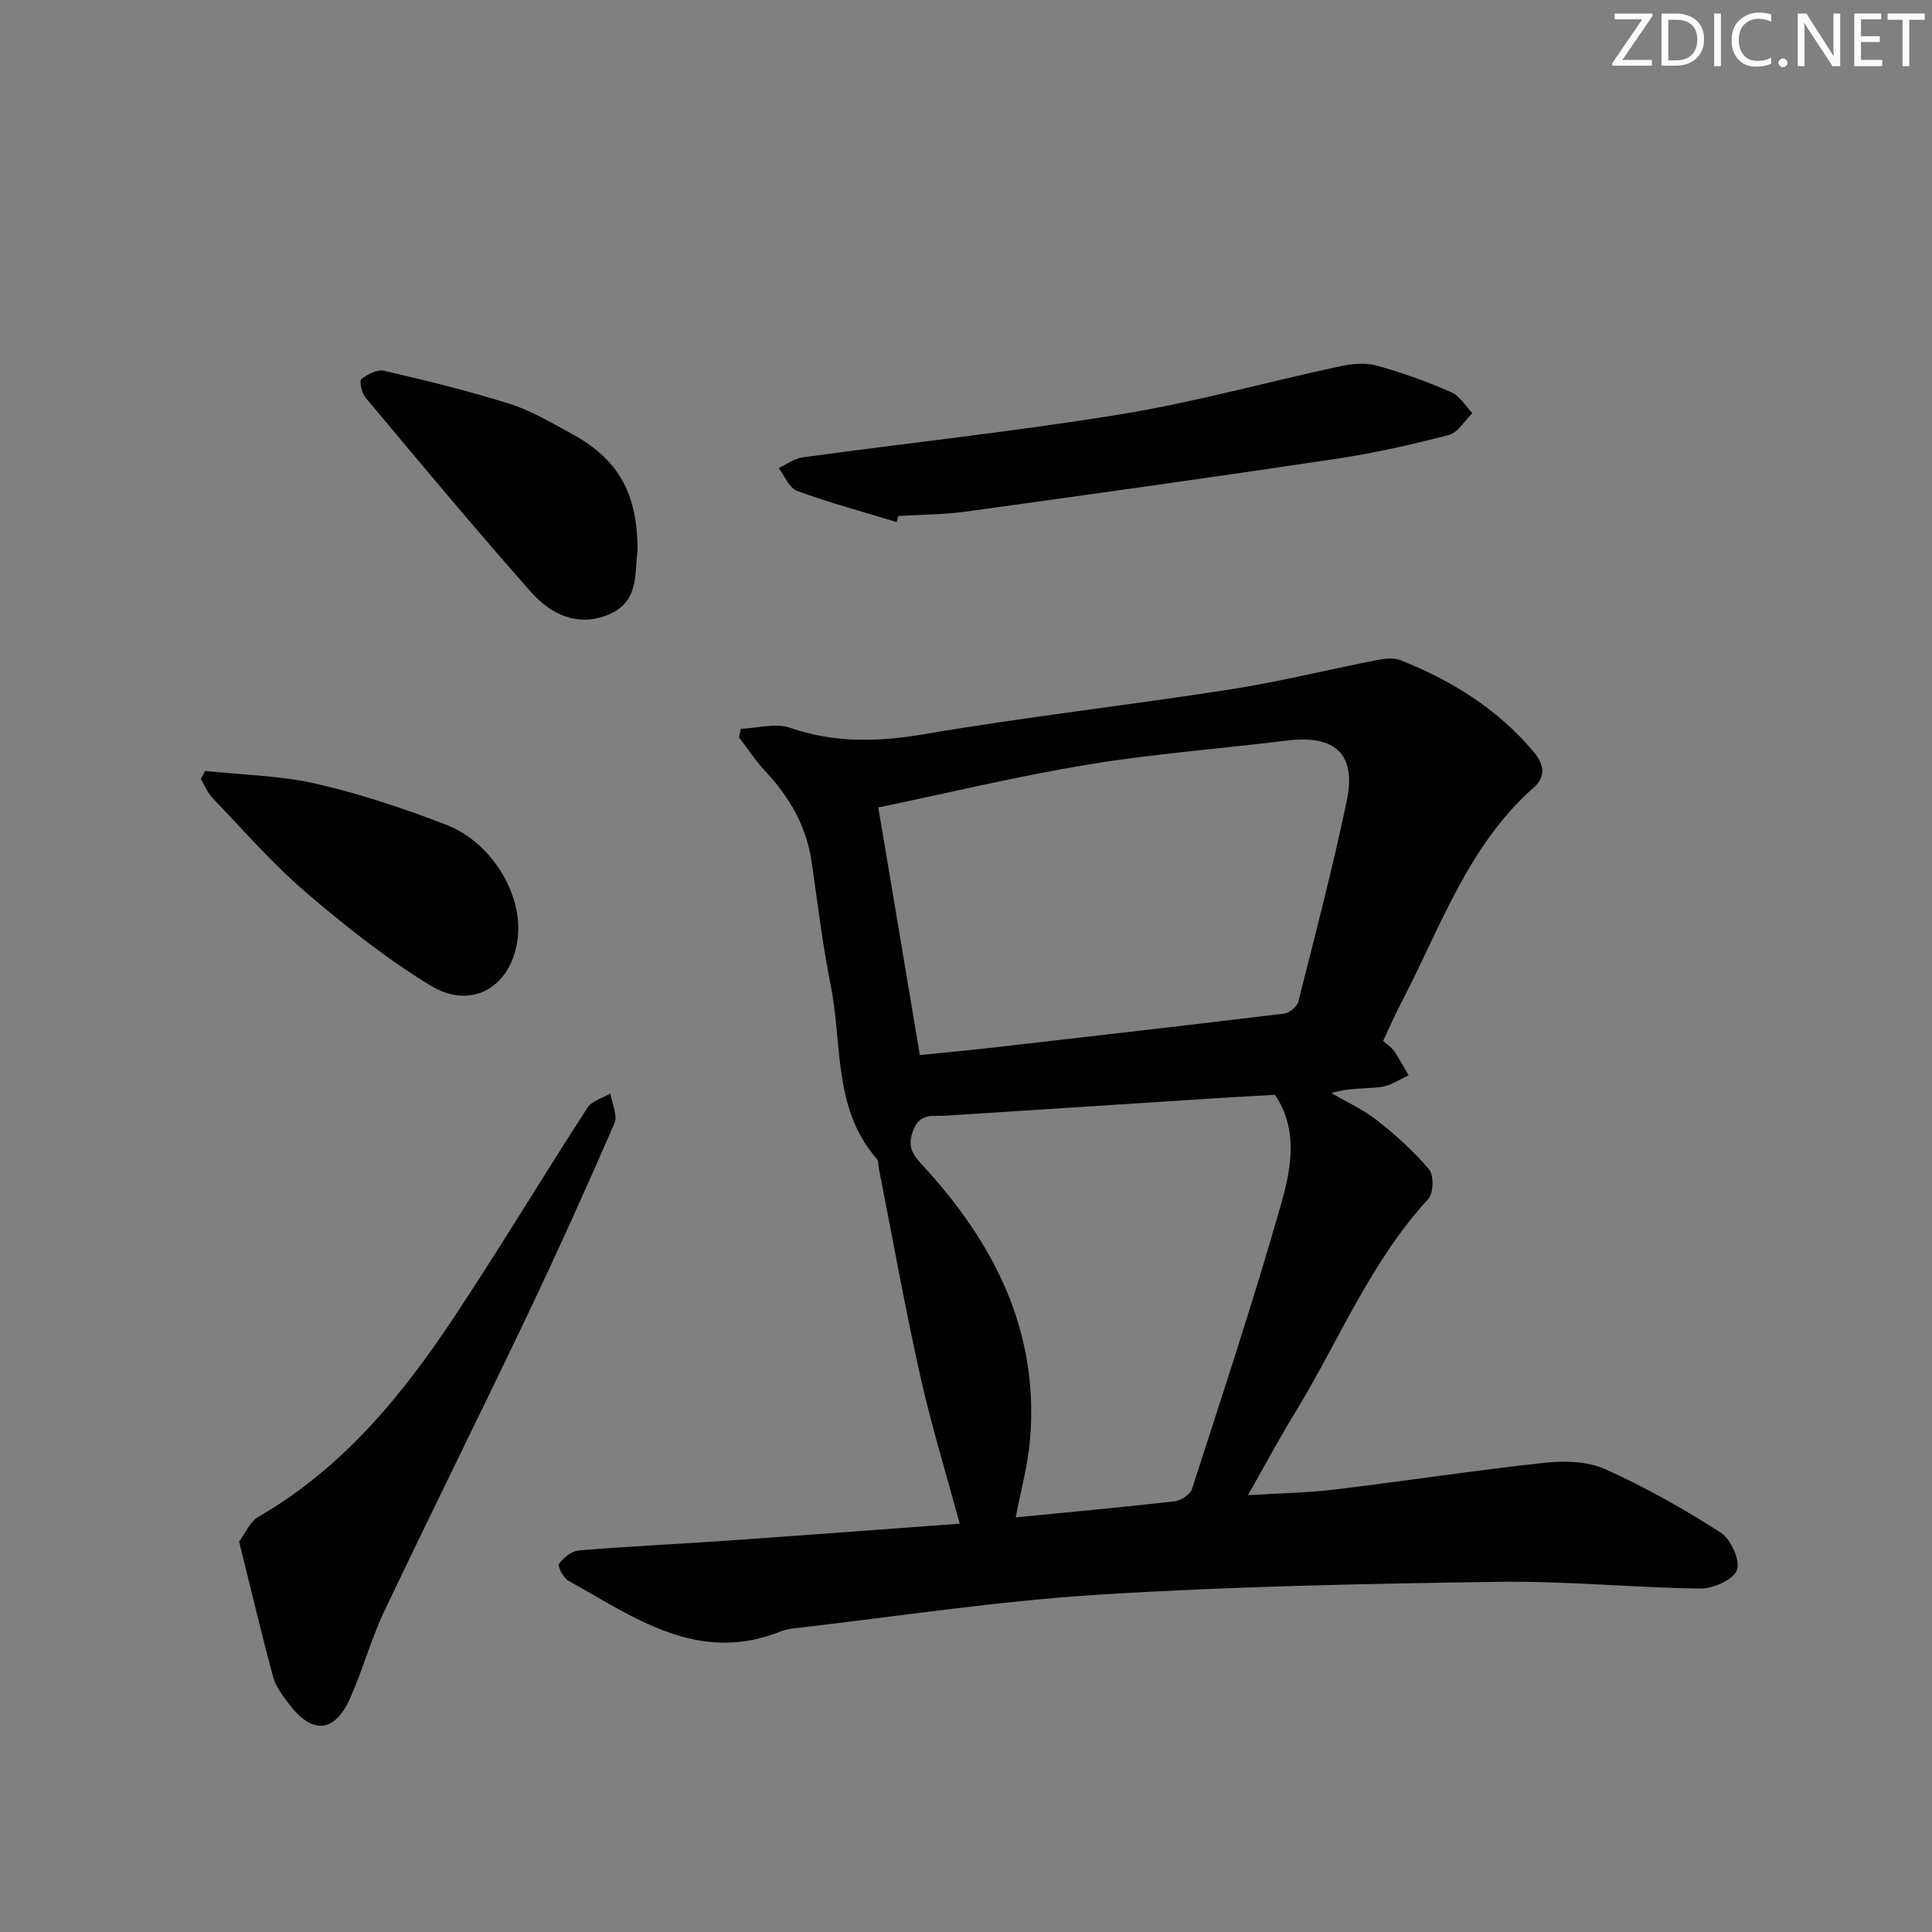 <svg enable-background="new 0 0 400 400" viewBox="0 0 400 400" xmlns="http://www.w3.org/2000/svg"><rect x="0" y="0" width="400" height="400" fill="#808080" stroke="none"/><g fill="#fafbfc"><path d="m342.2 3.2-6.3 9.2h6.1v1.2h-8.2v-.5l6.2-9.1h-5.7v-1.2h7.8v.4z"/><path d="m344 13.7v-10.9h3.1c1.6 0 3 .5 4.1 1.4 1.1 1 1.6 2.2 1.6 3.9s-.5 3-1.6 4-2.5 1.5-4.2 1.5h-3zm1.4-9.6v8.4h1.6c1.4 0 2.5-.4 3.2-1.1.8-.8 1.2-1.8 1.2-3.2s-.4-2.4-1.2-3.1-1.8-1-3.1-1z"/><path d="m356.3 2.8v10.9h-1.4v-10.9z"/><path d="m366.6 13.2c-.8.4-1.8.6-3 .6-1.6 0-2.8-.5-3.7-1.5s-1.4-2.3-1.4-3.9c0-1.7.5-3.2 1.6-4.2s2.4-1.6 4-1.6c1 0 1.9.1 2.6.4v1.5c-.8-.4-1.6-.6-2.6-.6-1.2 0-2.2.4-3 1.2s-1.1 1.9-1.1 3.3c0 1.3.4 2.3 1.1 3.1s1.6 1.1 2.8 1.1c1.1 0 2-.2 2.8-.7v1.3z"/><path d="m368.2 13c0-.3.1-.5.3-.6.2-.2.4-.3.6-.3.3 0 .5.1.7.3s.3.4.3.6-.1.5-.3.6c-.2.2-.4.3-.7.3s-.5-.1-.6-.3c-.2-.2-.3-.4-.3-.6z"/><path d="m381.1 13.7h-1.7l-5.5-8.4c-.2-.2-.3-.5-.4-.7 0 .2.1.8.1 1.5v7.6h-1.4v-10.9h1.8l5.3 8.3c.3.4.4.6.4.8 0-.3-.1-.8-.1-1.6v-7.5h1.4v10.9z"/><path d="m389.7 13.7h-5.8v-10.9h5.6v1.2h-4.2v3.5h3.9v1.2h-3.9v3.7h4.4z"/><path d="m398.4 4.1h-3.1v9.6h-1.4v-9.6h-3.1v-1.3h7.7v1.3z"/></g><path d="m198.69 315.46c-2.86-10.61-5.93-20.57-8.19-30.7-3.17-14.24-5.74-28.62-8.56-42.93-.13-.65-.04-1.49-.42-1.92-9.09-10.4-7.09-23.76-9.53-35.9-1.7-8.45-2.71-17.04-3.95-25.58-1.07-7.37-4.59-13.42-9.61-18.78-2-2.14-3.62-4.64-5.42-6.98.12-.59.25-1.18.37-1.77 3.4-.14 7.15-1.26 10.15-.23 9.24 3.18 18.21 2.97 27.77 1.34 20.94-3.57 42.07-5.96 63.07-9.22 10.31-1.6 20.49-4.13 30.74-6.13 1.54-.3 3.38-.54 4.77 0 10.65 4.21 20.19 10.12 27.66 19.01 2.13 2.54 2.6 5.09-.03 7.41-13.58 12.01-19.24 28.88-27.28 44.29-1.38 2.64-2.56 5.37-3.88 8.15.85.75 1.74 1.3 2.29 2.09 1.1 1.61 2.01 3.36 3 5.04-1.93.84-3.79 2.16-5.79 2.41-3.22.41-6.52.11-10.19 1.25 3.18 1.86 6.6 3.41 9.47 5.67 3.86 3.04 7.59 6.38 10.74 10.13 1.02 1.22.93 4.94-.16 6.13-12.03 13.05-18.55 29.49-27.64 44.33-3.2 5.22-6.08 10.63-9.69 16.99 6.56-.41 12.26-.48 17.89-1.16 14.5-1.75 28.94-3.97 43.46-5.54 4.14-.45 8.92-.34 12.6 1.31 8.28 3.71 16.27 8.23 23.92 13.13 2.09 1.34 4.08 5.72 3.37 7.75-.69 1.98-4.9 3.87-7.54 3.84-13.95-.17-27.91-1.59-41.85-1.39-27.59.4-55.21.93-82.74 2.66-21.01 1.31-41.9 4.54-62.84 6.94-.99.11-2.01.27-2.92.63-17.17 6.95-30.38-2.86-44.07-10.47-1.04-.58-2.27-3.02-1.92-3.49.94-1.28 2.63-2.65 4.13-2.77 10.43-.86 20.9-1.35 31.34-2.07 15.71-1.1 31.45-2.29 47.48-3.47zm-8.25-97.02c5.27-.54 10.19-.98 15.1-1.55 20.12-2.3 40.24-4.6 60.34-7.04 1.09-.13 2.66-1.43 2.92-2.45 3.49-13.83 7.11-27.64 10.03-41.59 2.04-9.75-2.43-13.73-12.46-12.48-13.67 1.7-27.44 2.71-41.02 4.95-14.49 2.38-28.81 5.84-43.51 8.9 2.99 17.7 5.76 34.29 8.6 51.26zm19.86 95.72c11.24-1.11 22.12-2.1 32.96-3.34 1.29-.15 3.16-1.39 3.52-2.52 6.35-19.69 12.87-39.34 18.52-59.24 2.06-7.27 3.5-15.27-1.34-22.39-4.31.25-8.45.47-12.58.73-18.54 1.19-37.09 2.41-55.63 3.59-2.68.17-5.34-.66-6.74 3.19-1.33 3.65.29 5.19 2.45 7.57 14.49 15.87 23.65 33.98 21.81 56.16-.44 5.37-1.92 10.67-2.97 16.25z" fill="#010102"/><path d="m49.5 319.16c1.31-1.74 2.25-4.12 4-5.12 17.38-10.03 29.69-25.03 40.52-41.35 9.47-14.27 18.3-28.97 27.6-43.35.92-1.42 3.15-1.98 4.76-2.95.32 2.09 1.54 4.56.83 6.2-5.83 13.4-11.85 26.73-18.13 39.92-9.72 20.4-19.8 40.63-29.5 61.04-2.77 5.83-4.46 12.17-7.1 18.06-3.22 7.19-7.87 7.54-12.64 1.19-1.29-1.71-2.73-3.55-3.27-5.55-2.47-9.11-4.64-18.3-7.07-28.09z" fill="#010102"/><path d="m185.66 108.09c-6.89-2.1-13.87-3.98-20.63-6.45-1.63-.6-2.56-3.11-3.82-4.74 1.66-.76 3.25-1.98 4.98-2.21 22.01-3.01 44.13-5.38 66.04-8.95 15.16-2.48 30.05-6.64 45.1-9.88 2.49-.54 5.34-.82 7.73-.16 5.25 1.44 10.41 3.33 15.4 5.5 1.76.76 2.94 2.85 4.38 4.34-1.6 1.56-2.97 4.02-4.85 4.51-7.68 2-15.47 3.77-23.32 4.94-25.57 3.83-51.17 7.41-76.78 10.94-4.59.63-9.27.62-13.91.9-.1.41-.21.83-.32 1.26z" fill="#010102"/><path d="m42.46 159.61c7.69.83 15.53.95 23.02 2.66 9.16 2.1 18.17 5.12 26.95 8.51 9.37 3.62 15.75 14.34 14.79 23.23-1.09 10.15-9.42 15.32-18.08 10.04-9.15-5.58-17.68-12.34-25.84-19.33-6.92-5.93-12.95-12.89-19.28-19.49-1.04-1.09-1.64-2.6-2.44-3.92.29-.57.59-1.14.88-1.7z" fill="#010102"/><path d="m132 113.96c-.66 4.4.49 10.58-5.97 13.27-6.48 2.69-12.02-.06-16.13-4.7-11.67-13.2-22.94-26.74-34.26-40.25-.78-.93-1.28-3.41-.8-3.8 1.26-1.02 3.31-2.04 4.73-1.71 8.71 2.03 17.43 4.16 25.96 6.84 4.38 1.38 8.46 3.83 12.55 6.04 9.84 5.29 13.91 12.26 13.92 24.31z" fill="#010102"/></svg>